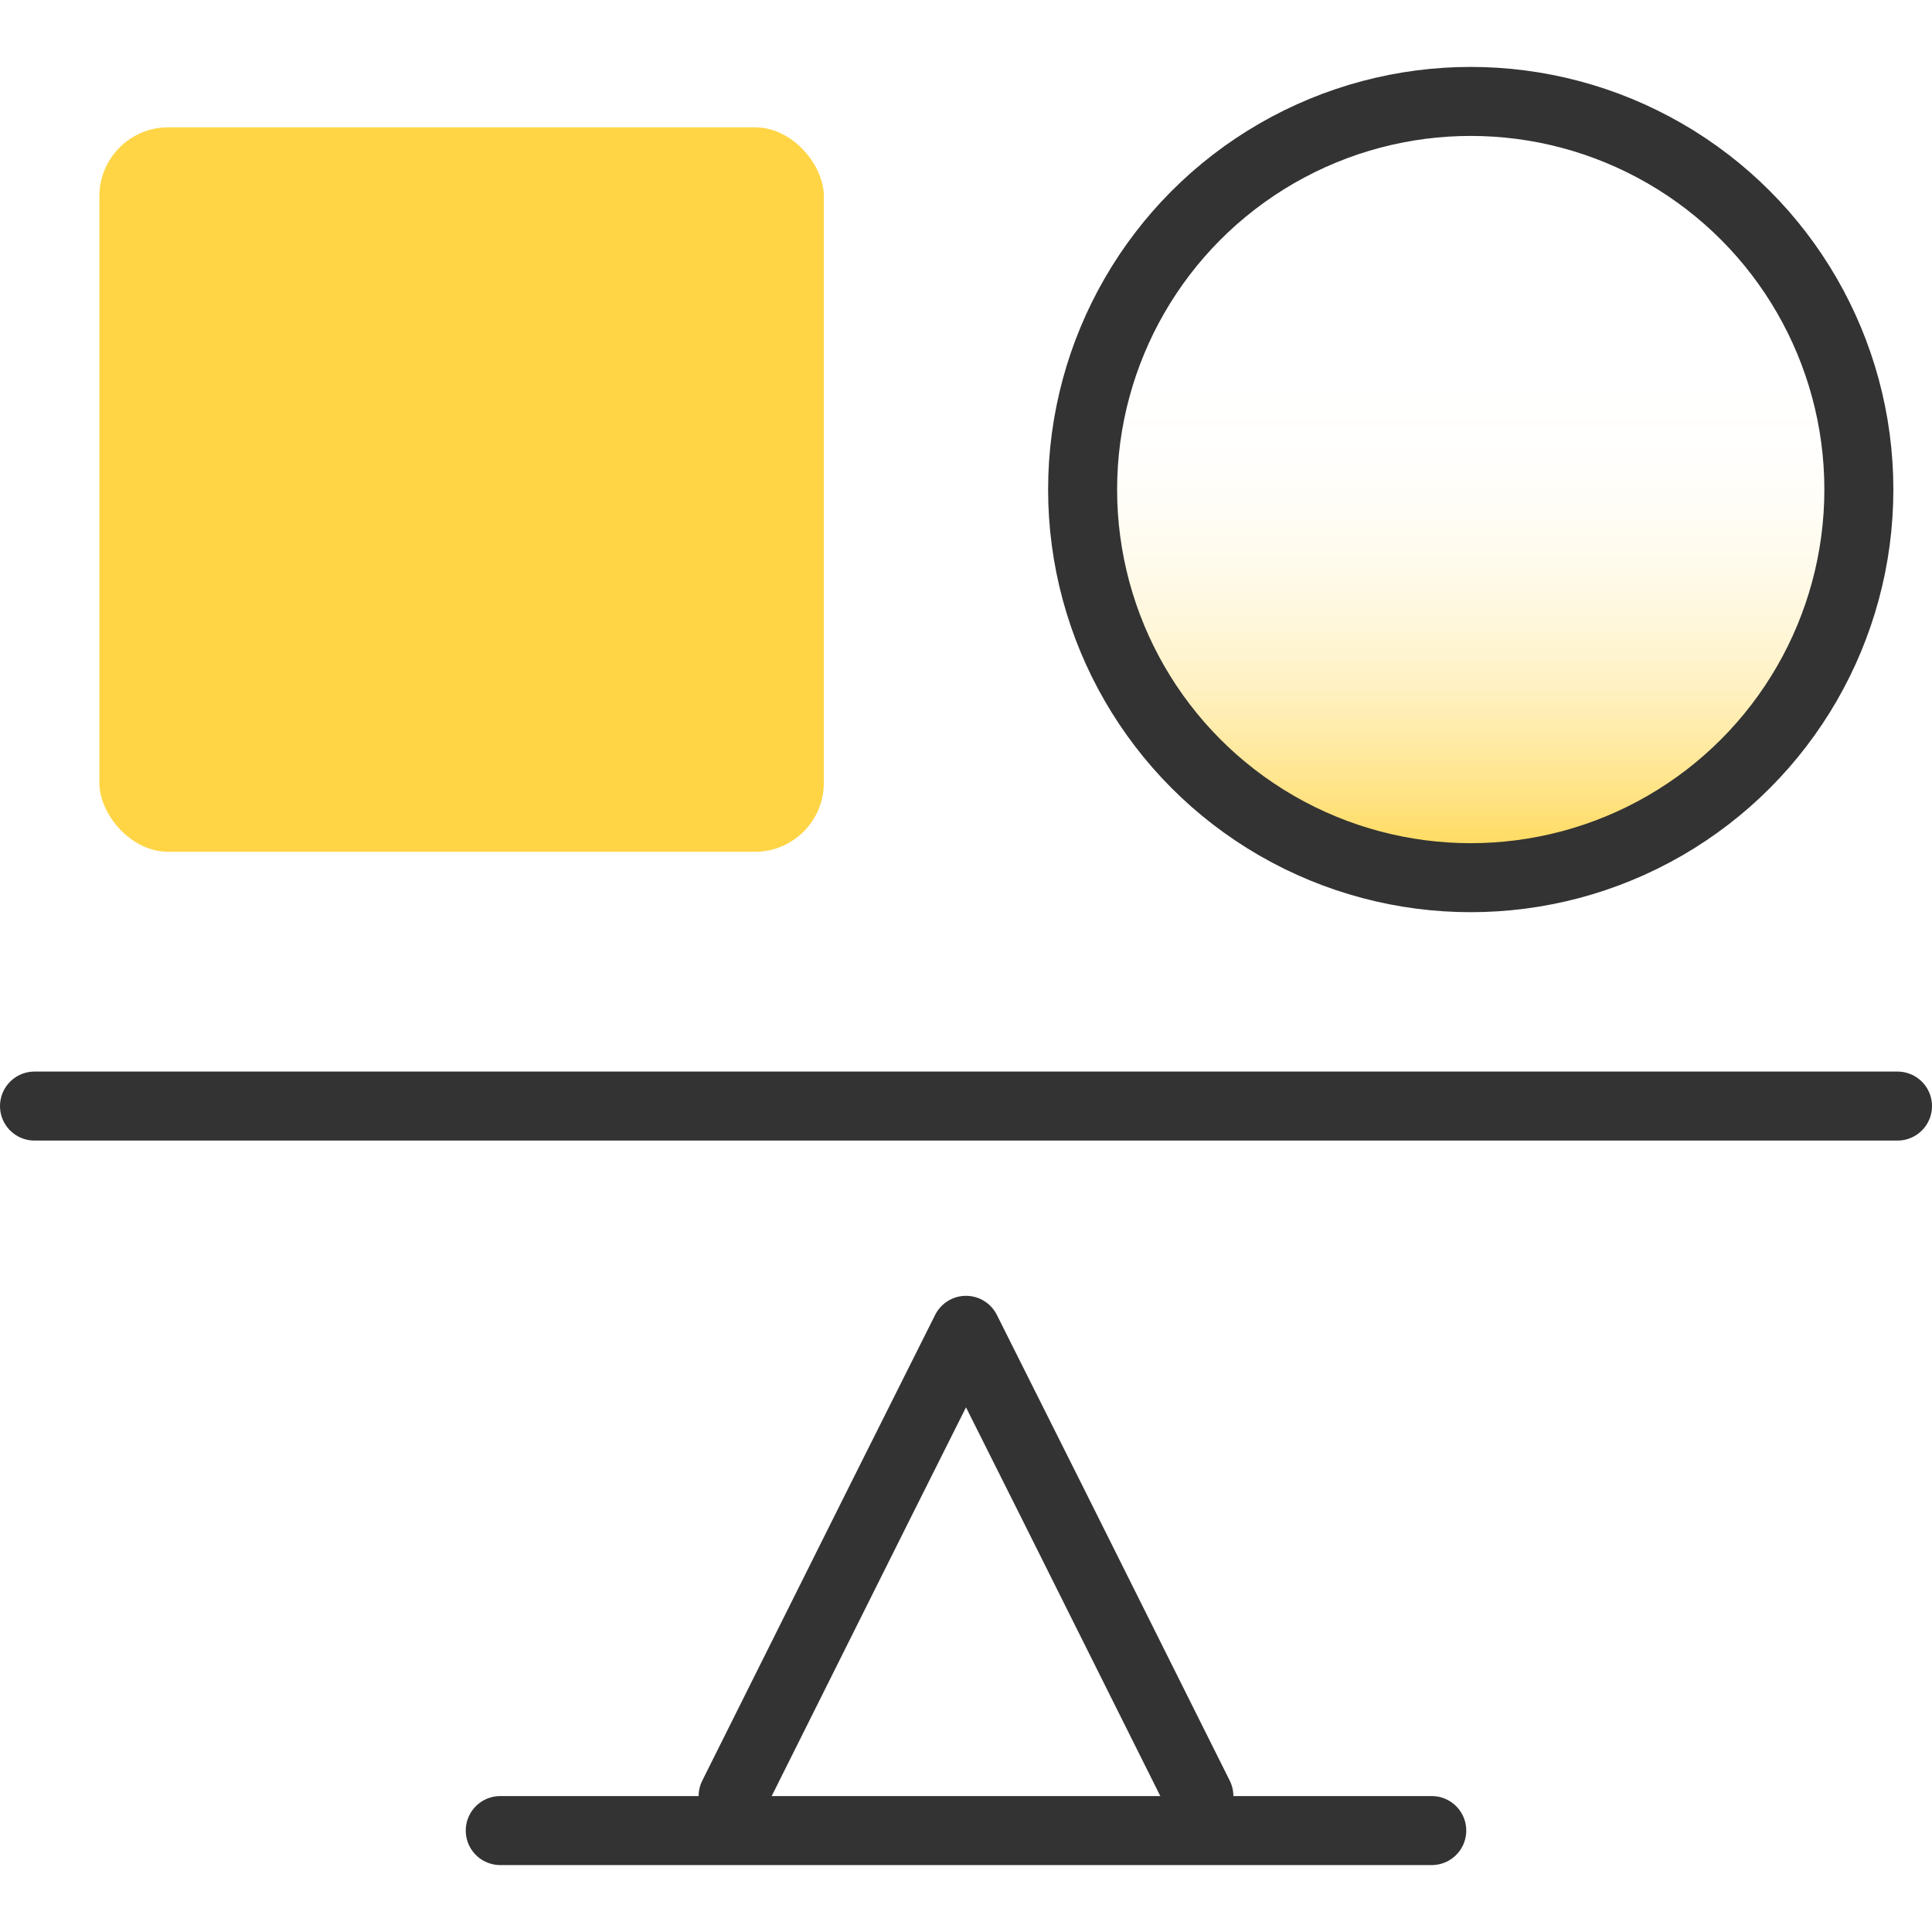 <svg id="design" xmlns="http://www.w3.org/2000/svg" xmlns:xlink="http://www.w3.org/1999/xlink" viewBox="0 0 56 56"><defs><style>.cls-1{fill:url(#linear-gradient);}.cls-2{fill:none;stroke:#333;stroke-linecap:round;stroke-linejoin:round;stroke-width:2px;}.cls-3{fill:#ffd546;}</style><linearGradient id="linear-gradient" x1="42.63" y1="25.44" x2="42.63" y2="2.94" gradientUnits="userSpaceOnUse"><stop offset="0" stop-color="#b2deff"/><stop offset="0" stop-color="#ffd546"/><stop offset="0.03" stop-color="#ffd546" stop-opacity="0.88"/><stop offset="0.1" stop-color="#ffd546" stop-opacity="0.68"/><stop offset="0.17" stop-color="#ffd546" stop-opacity="0.5"/><stop offset="0.24" stop-color="#ffd546" stop-opacity="0.34"/><stop offset="0.31" stop-color="#ffd546" stop-opacity="0.22"/><stop offset="0.39" stop-color="#ffd546" stop-opacity="0.12"/><stop offset="0.47" stop-color="#ffd546" stop-opacity="0.05"/><stop offset="0.55" stop-color="#ffd546" stop-opacity="0.01"/><stop offset="0.65" stop-color="#ffd546" stop-opacity="0"/></linearGradient></defs><circle class="cls-1" cx="42.63" cy="14.19" r="11.25"/><polyline class="cls-2" points="21.25 52.06 25.48 43.59 28 38.56 30.52 43.59 34.75 52.06"/><rect class="cls-3" x="2.88" y="3.69" width="21" height="21" rx="2"/><circle class="cls-2" cx="42.63" cy="14.19" r="11.25"/><line class="cls-2" x1="14.5" y1="53.06" x2="41.5" y2="53.06"/><line class="cls-2" x1="55" y1="32.06" x2="1" y2="32.06"/></svg>